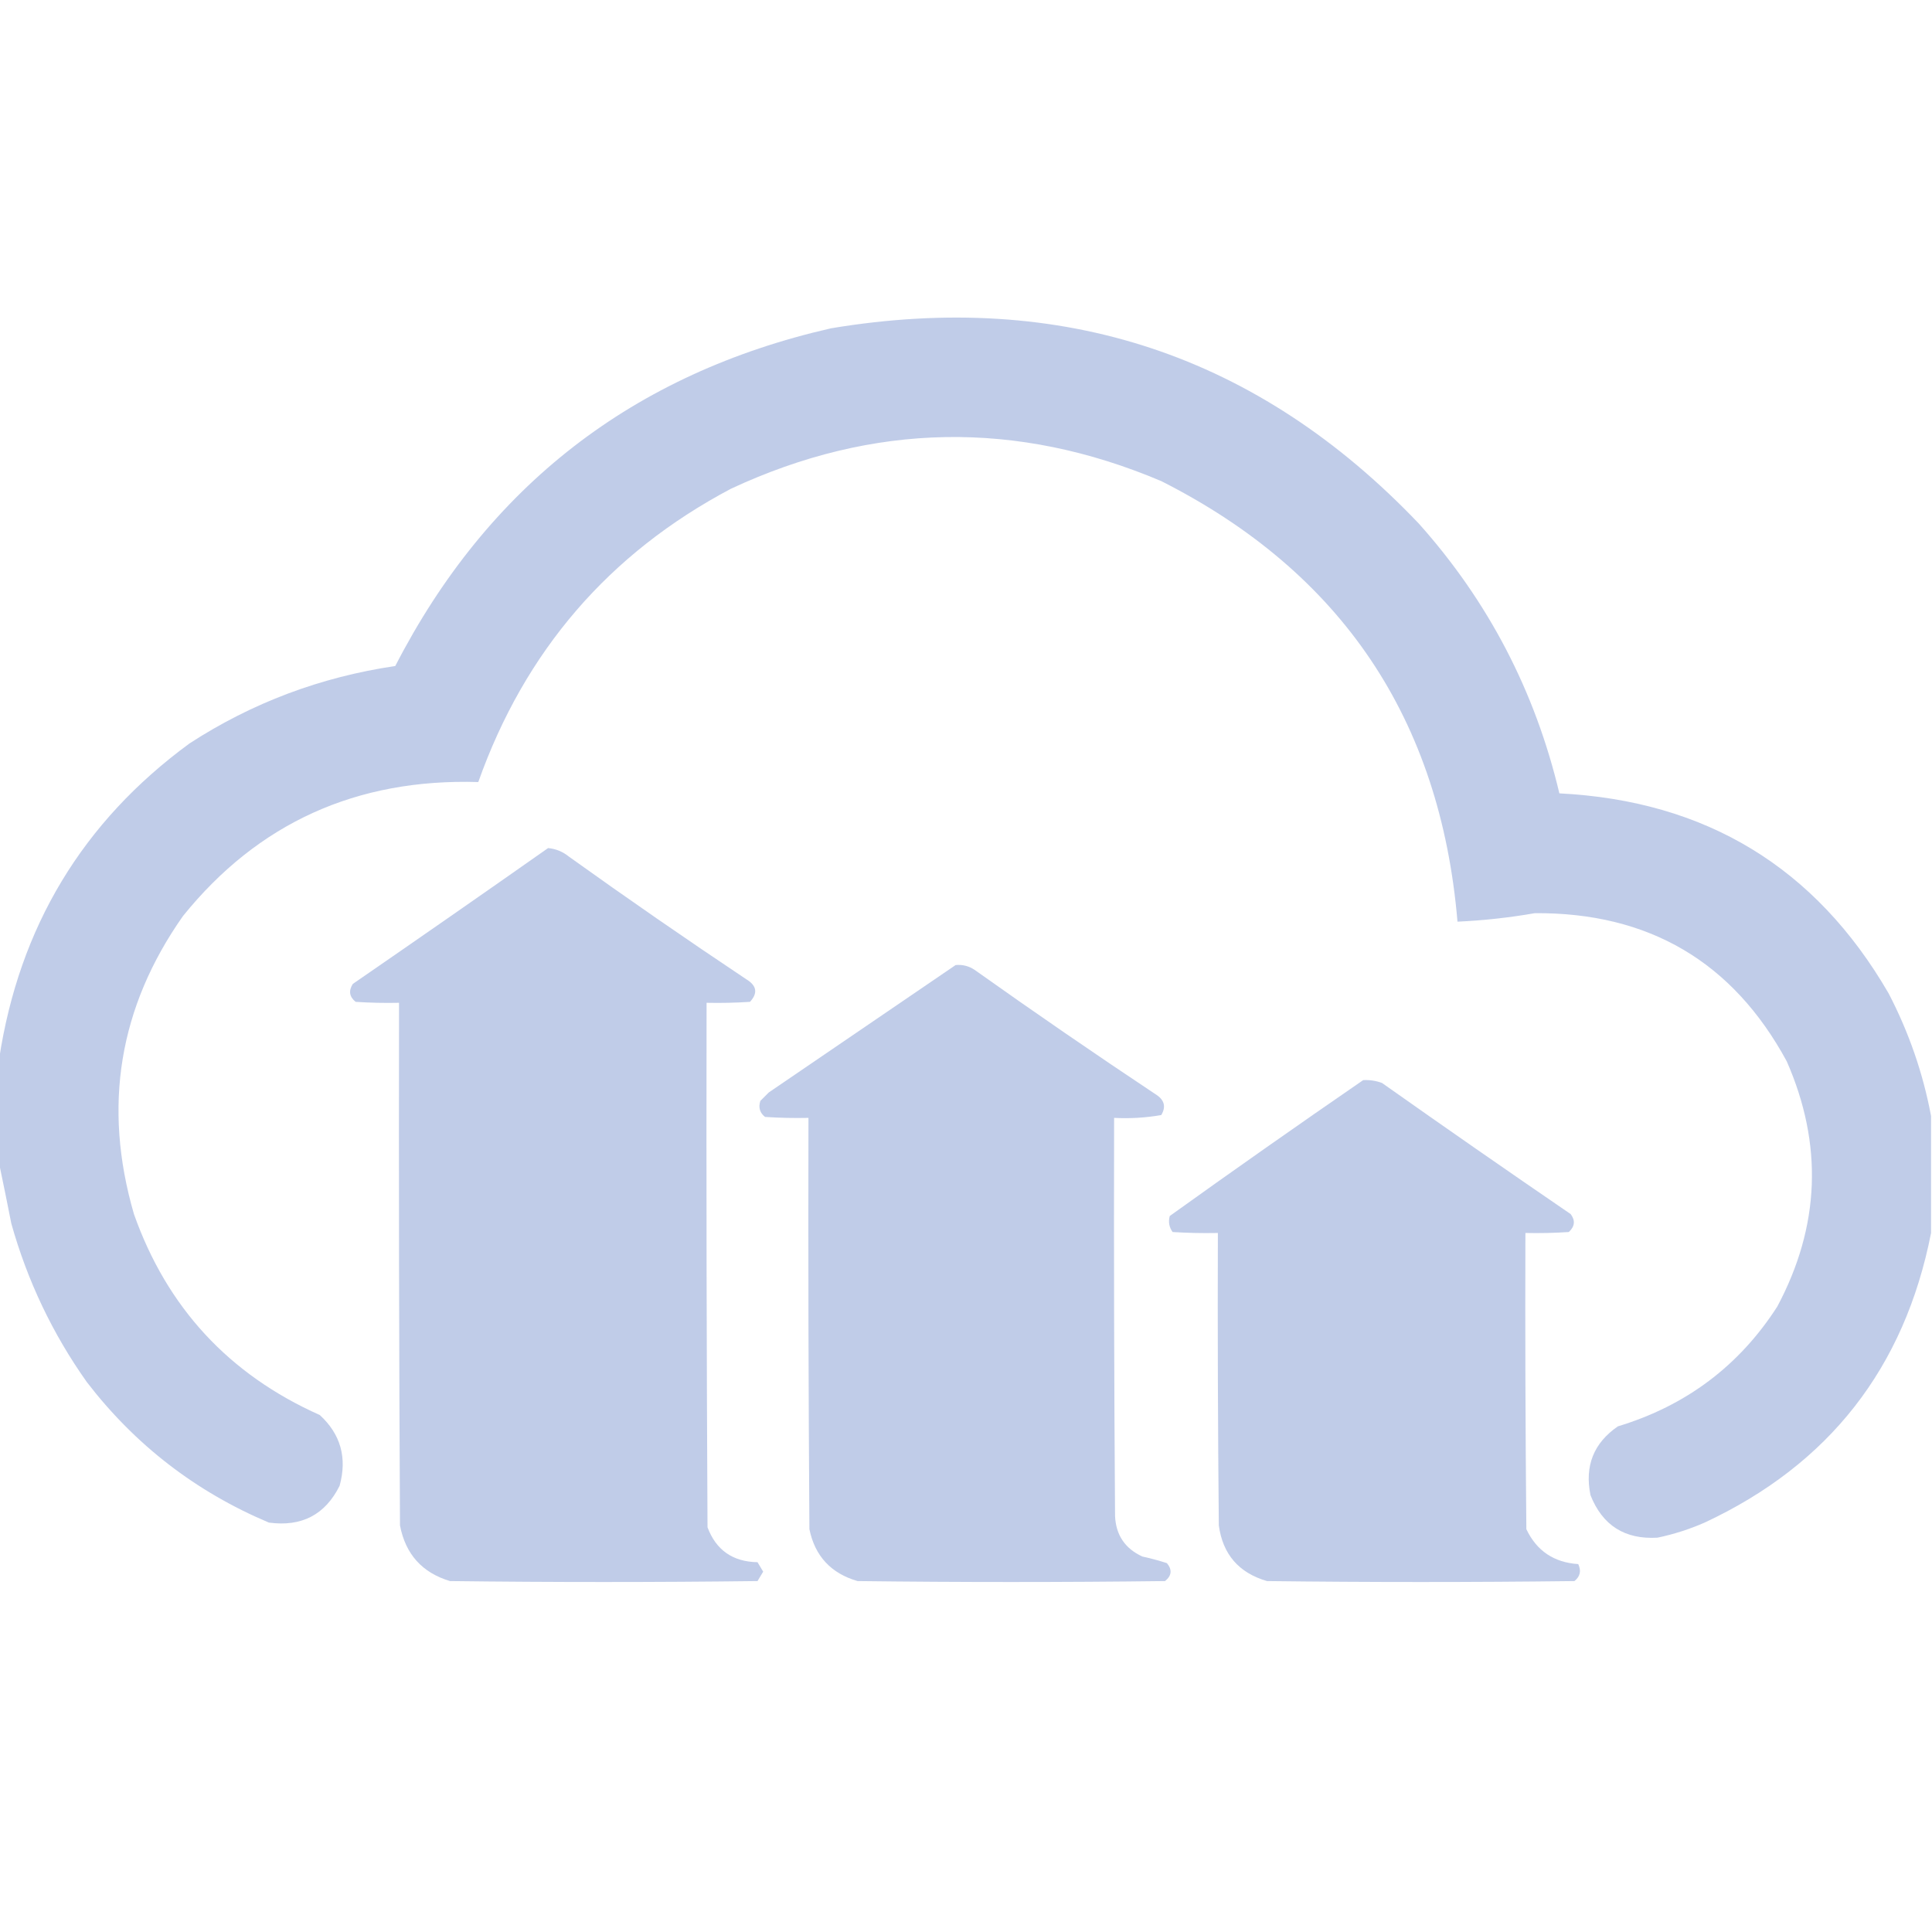 <?xml version="1.0" encoding="UTF-8"?>
<!DOCTYPE svg PUBLIC "-//W3C//DTD SVG 1.1//EN" "http://www.w3.org/Graphics/SVG/1.1/DTD/svg11.dtd">
<svg xmlns="http://www.w3.org/2000/svg" version="1.1" width="1024px" height="1024px" style="shape-rendering:geometricPrecision; text-rendering:geometricPrecision; image-rendering:optimizeQuality; fill-rule:evenodd; clip-rule:evenodd" xmlns:xlink="http://www.w3.org/1999/xlink">
<g><path style="opacity:0.996" fill="#C0CCE8" d="M 1023.5,591.5 C 1023.5,612.167 1023.5,632.833 1023.5,653.5C 1009.44,725.048 969.439,776.215 903.5,807C 895.441,810.53 887.107,813.197 878.5,815C 861.206,816.028 849.373,808.528 843,792.5C 839.824,777.007 844.658,764.84 857.5,756C 893.656,745.052 921.822,723.886 942,692.5C 964.691,649.926 966.357,606.593 947,562.5C 918.384,509.761 873.884,483.594 813.5,484C 799.918,486.375 786.251,487.875 772.5,488.5C 763.415,381.143 711.082,303.31 615.5,255C 538.933,222.559 462.933,223.892 387.5,259C 322.825,293.204 278.158,345.037 253.5,414.5C 188.924,412.564 136.757,436.231 97,485.5C 63.043,533.75 54.377,586.417 71,643.5C 88.521,693.026 121.354,728.526 169.5,750C 180.575,760.166 184.075,772.666 180,787.5C 172.346,802.858 159.846,809.358 142.5,807C 103.752,790.64 71.585,765.807 46,732.5C 27.872,706.907 14.539,678.907 6,648.5C 3.872,637.692 1.705,627.025 -0.5,616.5C -0.5,598.167 -0.5,579.833 -0.5,561.5C 10.13,491.346 43.797,435.513 100.5,394C 133.605,372.51 169.938,358.843 209.5,353C 258.599,257.586 335.599,197.92 440.5,174C 563.008,153.614 666.842,188.114 752,277.5C 788.822,318.709 813.656,366.376 826.5,420.5C 904.142,424.405 962.309,459.738 1001,526.5C 1011.74,547.148 1019.24,568.815 1023.5,591.5 Z"/></g>
<g><path style="opacity:0.999" fill="#C0CCE8" d="M 290.5,449.5 C 294.604,449.884 298.271,451.384 301.5,454C 332.362,476.118 363.695,497.785 395.5,519C 401.113,522.374 401.779,526.374 397.5,531C 389.841,531.5 382.174,531.666 374.5,531.5C 374.333,624.167 374.5,716.834 375,809.5C 379.551,821.601 388.384,827.767 401.5,828C 402.5,829.667 403.5,831.333 404.5,833C 403.5,834.667 402.5,836.333 401.5,838C 347.167,838.667 292.833,838.667 238.5,838C 223.745,833.574 214.912,823.741 212,808.5C 211.5,716.167 211.333,623.834 211.5,531.5C 203.826,531.666 196.159,531.5 188.5,531C 185.165,528.321 184.665,525.155 187,521.5C 221.706,497.599 256.206,473.599 290.5,449.5 Z"/></g>
<g><path style="opacity:0.997" fill="#C0CCE8" d="M 506.5,511.5 C 510.131,511.16 513.464,511.994 516.5,514C 548.152,536.494 580.152,558.494 612.5,580C 617.142,582.887 618.142,586.554 615.5,591C 607.277,592.438 598.943,592.938 590.5,592.5C 590.333,662.834 590.5,733.167 591,803.5C 591.46,813.625 596.294,820.792 605.5,825C 609.896,825.954 614.23,827.121 618.5,828.5C 621.368,831.995 621.035,835.162 617.5,838C 563.167,838.667 508.833,838.667 454.5,838C 440.424,833.903 431.924,824.737 429,810.5C 428.5,737.834 428.333,665.167 428.5,592.5C 420.826,592.666 413.159,592.5 405.5,592C 402.713,589.833 401.88,586.999 403,583.5C 404.5,582 406,580.5 407.5,579C 440.529,556.49 473.529,533.99 506.5,511.5 Z"/></g>
<g><path style="opacity:0.996" fill="#C0CCE8" d="M 722.5,572.5 C 725.941,572.301 729.274,572.801 732.5,574C 765.625,597.402 798.958,620.568 832.5,643.5C 835.028,646.868 834.695,650.035 831.5,653C 823.841,653.5 816.174,653.666 808.5,653.5C 808.333,705.834 808.5,758.168 809,810.5C 814.477,821.999 823.644,828.166 836.5,829C 838.185,832.569 837.518,835.569 834.5,838C 780.167,838.667 725.833,838.667 671.5,838C 656.584,833.644 648.084,823.81 646,808.5C 645.5,756.834 645.333,705.168 645.5,653.5C 637.493,653.666 629.493,653.5 621.5,653C 619.653,650.421 619.153,647.588 620,644.5C 654.042,620.085 688.209,596.085 722.5,572.5 Z"/></g>
</svg>
